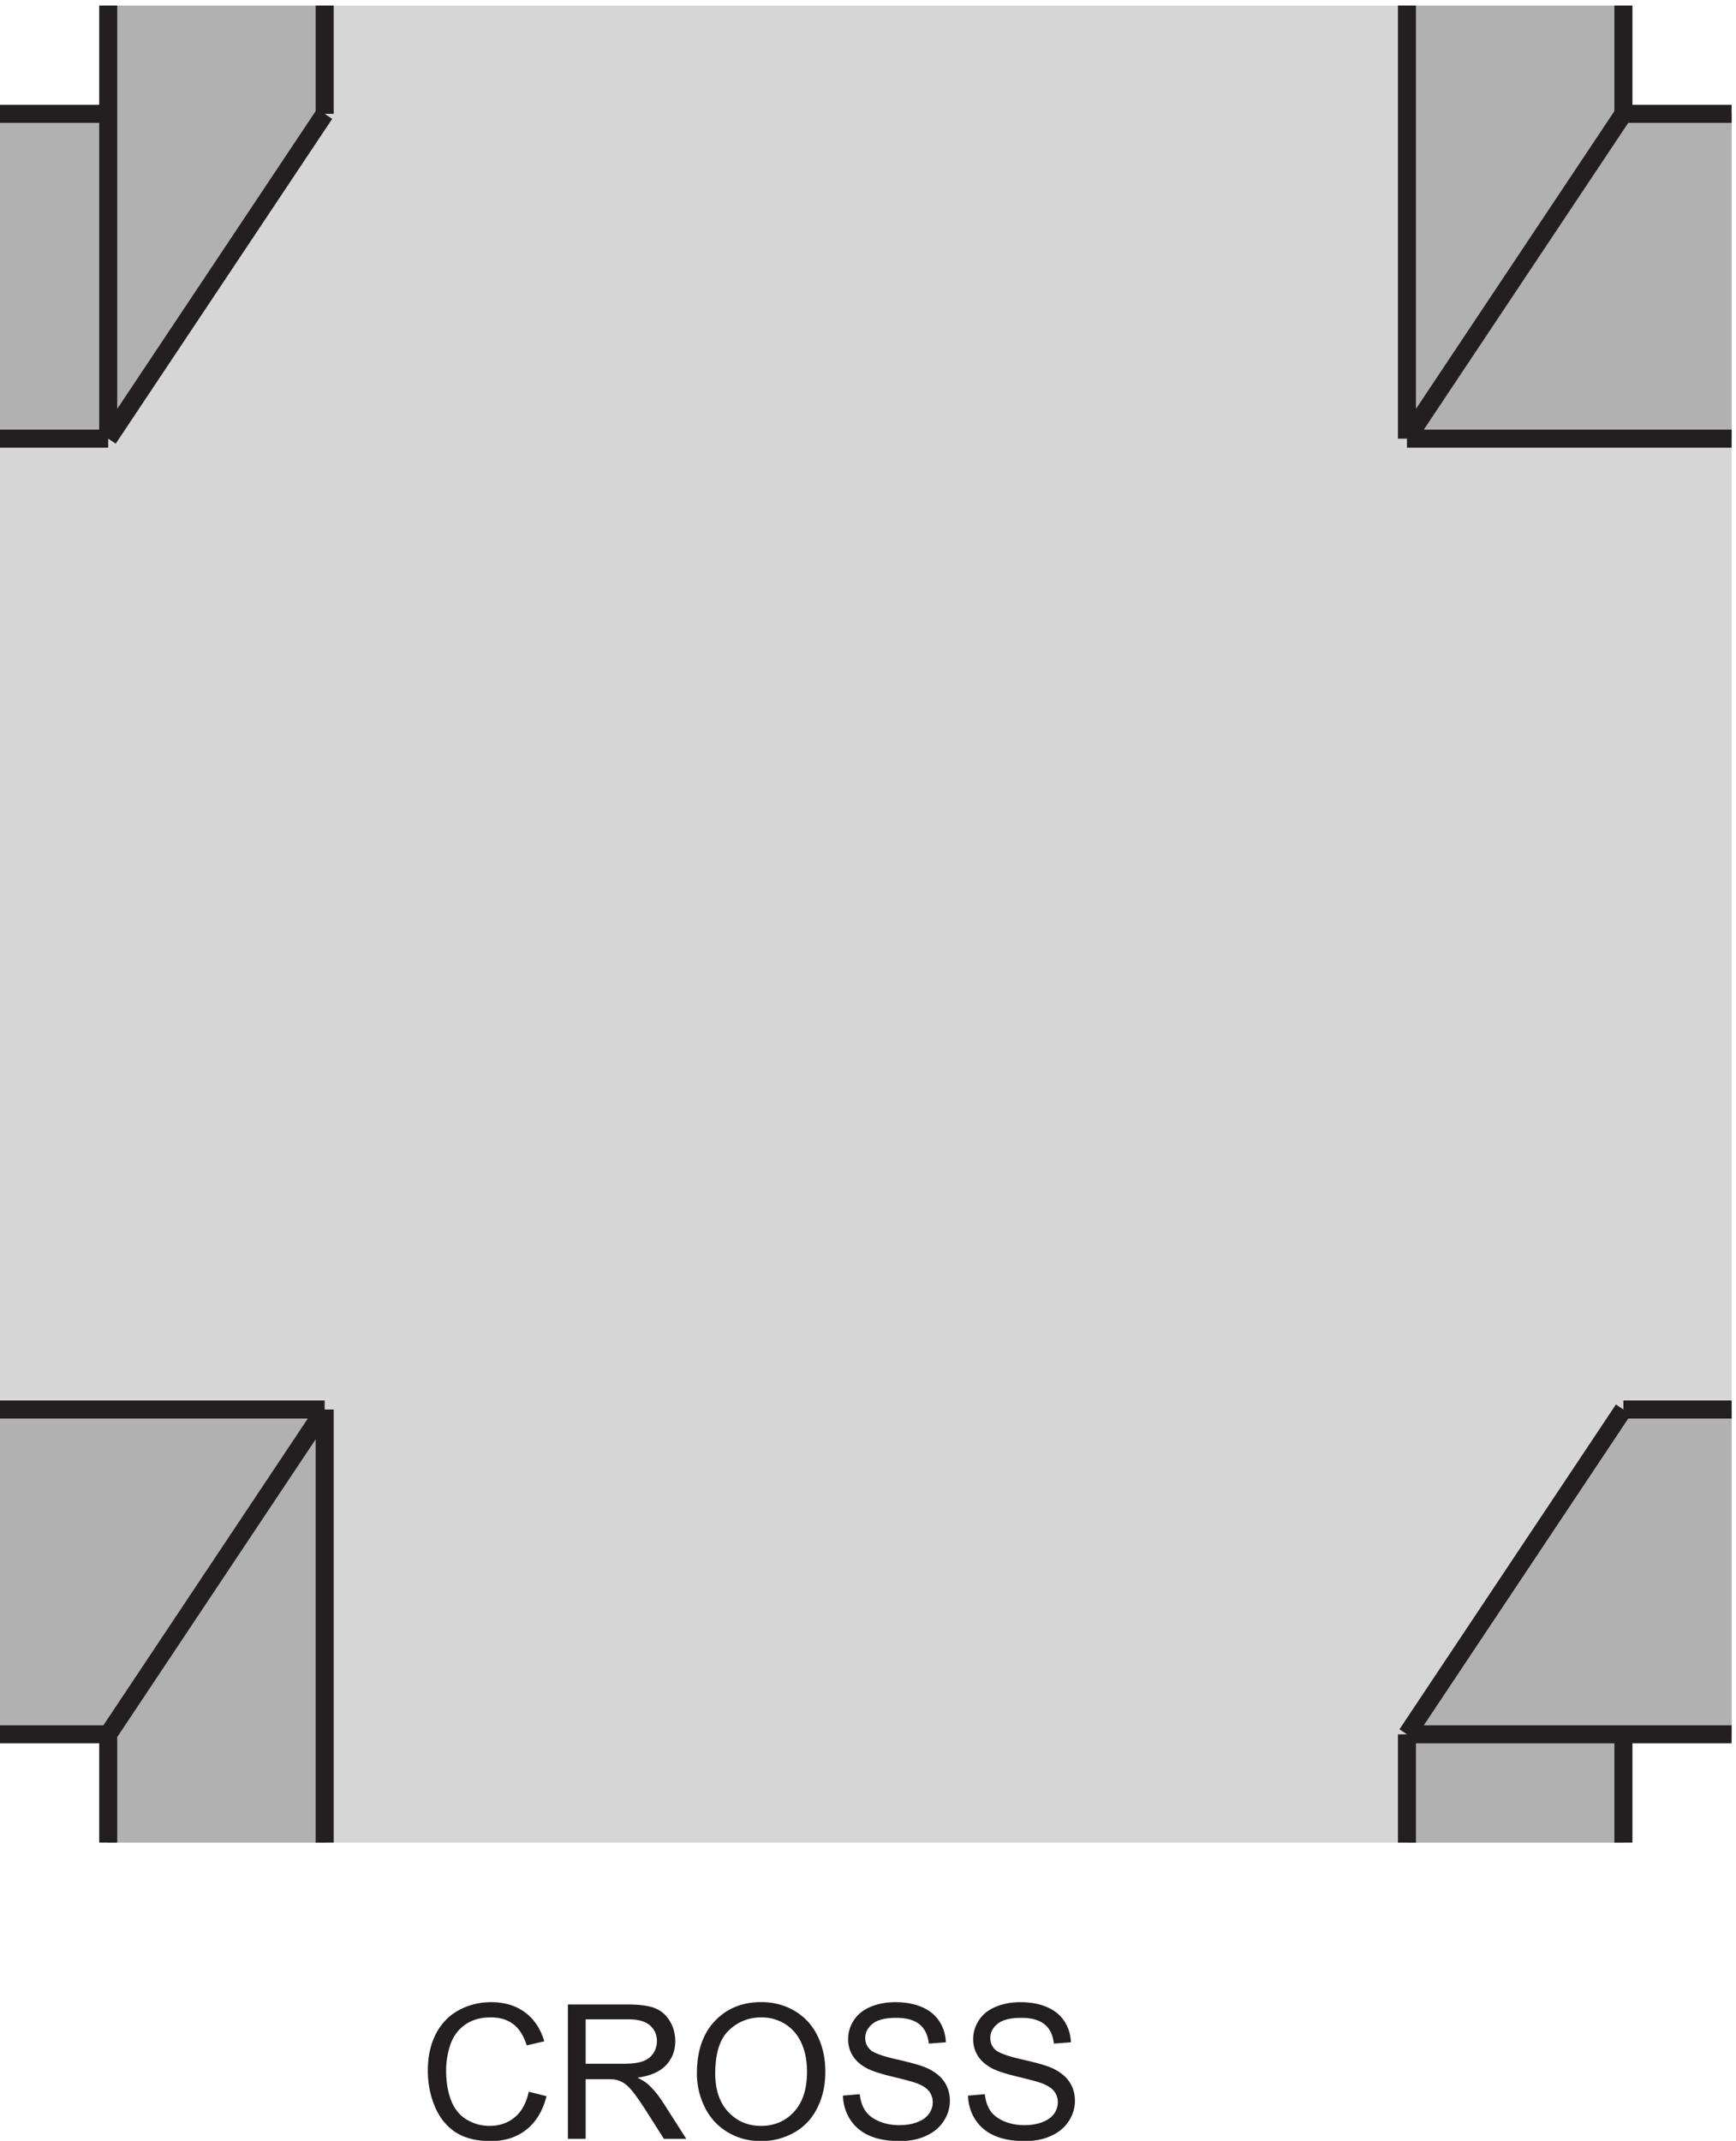 <svg xmlns="http://www.w3.org/2000/svg" xml:space="preserve" width="96" height="118.342"><path d="M48.332 925.668v-44.914h-45V207.078h45v-44.91h630v44.91h45v673.676h-45v44.914h-630" style="fill:#d6d6d6;fill-opacity:1;fill-rule:evenodd;stroke:none" transform="matrix(.133 0 0 -.133 -.444 123.422)"/><path d="M678.332 925.668h-90v-180h135v135h-45v45m45-583.5h-45l-90-135v-45h90v45h45v135" style="fill:#b2b1b1;fill-opacity:1;fill-rule:evenodd;stroke:none" transform="matrix(.133 0 0 -.133 -.444 123.422)"/><path d="M588.332 925.668v-180m0 0h135m0 135h-45m0 0v45m0-45-90-135m135-403.5h-45m0 0-90-135m0 0v-45m0 45h135m-45 0v-45" style="fill:none;stroke:#231f20;stroke-width:7.5;stroke-linecap:butt;stroke-linejoin:miter;stroke-miterlimit:10;stroke-dasharray:none;stroke-opacity:1" transform="matrix(.133 0 0 -.133 -.444 123.422)"/><path d="M138.332 162.168v180h-135v-135h45v-45h90" style="fill:#b2b1b1;fill-opacity:1;fill-rule:evenodd;stroke:none" transform="matrix(.133 0 0 -.133 -.444 123.422)"/><path d="M138.332 342.168v-180m0 180h-135m0-135h45m0 0v-45m0 45 90 135" style="fill:none;stroke:#231f20;stroke-width:7.5;stroke-linecap:butt;stroke-linejoin:miter;stroke-miterlimit:10;stroke-dasharray:none;stroke-opacity:1" transform="matrix(.133 0 0 -.133 -.444 123.422)"/><path d="M138.332 925.668v-45l-90-135h-45v135h45v45h90" style="fill:#b2b1b1;fill-opacity:1;fill-rule:evenodd;stroke:none" transform="matrix(.133 0 0 -.133 -.444 123.422)"/><path d="M138.332 925.668v-45m0 0-90-135m0 0h-45m0 135h45m0 45v-180" style="fill:none;stroke:#231f20;stroke-width:7.5;stroke-linecap:butt;stroke-linejoin:miter;stroke-miterlimit:10;stroke-dasharray:none;stroke-opacity:1" transform="matrix(.133 0 0 -.133 -.444 123.422)"/><path d="m223.188 58.633 7.39-1.867c-1.551-6.067-4.336-10.696-8.359-13.883-4.028-3.188-8.946-4.777-14.758-4.777-6.02 0-10.914 1.222-14.684 3.671-3.769 2.454-6.64 6-8.609 10.649-1.965 4.644-2.949 9.633-2.949 14.965 0 5.816 1.109 10.886 3.332 15.215 2.222 4.332 5.383 7.617 9.484 9.867 4.098 2.246 8.613 3.37 13.539 3.37 5.586 0 10.281-1.421 14.09-4.265 3.809-2.844 6.465-6.844 7.961-12l-7.273-1.71c-1.297 4.062-3.176 7.019-5.637 8.87-2.465 1.856-5.563 2.782-9.293 2.782-4.293 0-7.879-1.028-10.762-3.086-2.879-2.055-4.906-4.817-6.074-8.282a33.36 33.36 0 0 1-1.75-10.722c0-4.746.691-8.895 2.074-12.434 1.383-3.543 3.535-6.191 6.457-7.941 2.918-1.754 6.078-2.63 9.485-2.63 4.136 0 7.64 1.192 10.511 3.579 2.867 2.387 4.809 5.93 5.825 10.629m16.277-19.578V94.89h24.758c4.976 0 8.757-.504 11.347-1.504 2.59-1.004 4.66-2.774 6.207-5.313 1.551-2.539 2.325-5.347 2.325-8.418 0-3.96-1.282-7.3-3.848-10.015-2.563-2.72-6.524-4.446-11.883-5.18 1.957-.941 3.442-1.867 4.457-2.781 2.16-1.98 4.203-4.457 6.133-7.426l9.711-15.2h-9.293l-7.387 11.618c-2.16 3.351-3.937 5.914-5.332 7.691-1.398 1.778-2.648 3.024-3.754 3.735-1.105.71-2.226 1.207-3.371 1.484-.836.18-2.207.27-4.113.27h-8.567V39.055Zm7.39 31.195h15.879c3.379 0 6.02.348 7.922 1.047 1.907.695 3.352 1.812 4.344 3.351.988 1.536 1.484 3.204 1.484 5.008 0 2.64-.957 4.813-2.875 6.512-1.918 1.7-4.945 2.55-9.082 2.55h-17.672V70.25m46.25-4c0 9.266 2.489 16.523 7.465 21.766 4.977 5.242 11.399 7.863 19.27 7.863 5.152 0 9.801-1.23 13.941-3.692 4.137-2.464 7.293-5.898 9.461-10.304 2.172-4.406 3.258-9.399 3.258-14.985 0-5.664-1.145-10.73-3.43-15.199-2.285-4.468-5.519-7.851-9.711-10.148-4.187-2.297-8.707-3.445-13.558-3.445-5.254 0-9.953 1.269-14.09 3.808-4.141 2.54-7.273 6.004-9.406 10.395a31.517 31.517 0 0 0-3.2 13.941zm7.618-.113c0-6.73 1.808-12.031 5.425-15.903 3.618-3.87 8.157-5.808 13.618-5.808 5.558 0 10.136 1.953 13.726 5.863 3.594 3.91 5.391 9.461 5.391 16.645 0 4.547-.77 8.511-2.305 11.902-1.535 3.39-3.781 6.02-6.742 7.883-2.957 1.867-6.277 2.8-9.957 2.8-5.231 0-9.731-1.796-13.504-5.39-3.77-3.59-5.652-9.59-5.652-17.992m53.113-9.141 6.973.61c.328-2.797 1.097-5.087 2.3-6.876 1.207-1.792 3.082-3.238 5.621-4.343 2.54-1.106 5.395-1.657 8.567-1.657 2.82 0 5.308.418 7.465 1.258 2.16.836 3.765 1.985 4.82 3.446 1.051 1.46 1.578 3.054 1.578 4.78 0 1.75-.508 3.282-1.523 4.59-1.016 1.305-2.692 2.407-5.028 3.294-1.496.582-4.812 1.492-9.941 2.722-5.129 1.23-8.719 2.395-10.777 3.485-2.664 1.398-4.653 3.129-5.961 5.199-1.305 2.07-1.961 4.387-1.961 6.953 0 2.816.801 5.45 2.402 7.902 1.598 2.45 3.934 4.309 7.008 5.579 3.07 1.269 6.484 1.906 10.242 1.906 4.141 0 7.789-.668 10.949-2 3.164-1.336 5.594-3.297 7.297-5.887 1.699-2.59 2.613-5.52 2.742-8.797l-7.086-.531c-.378 3.527-1.668 6.195-3.867 7.996-2.195 1.8-5.437 2.703-9.73 2.703-4.469 0-7.723-.816-9.77-2.457-2.043-1.637-3.062-3.61-3.062-5.922 0-2.004.722-3.656 2.168-4.949 1.422-1.297 5.136-2.621 11.14-3.98 6.004-1.36 10.125-2.547 12.36-3.563 3.25-1.496 5.648-3.394 7.199-5.691 1.547-2.301 2.324-4.946 2.324-7.942 0-2.972-.851-5.77-2.555-8.398-1.699-2.63-4.144-4.672-7.332-6.133-3.183-1.457-6.769-2.187-10.757-2.187-5.051 0-9.286.734-12.703 2.207-3.415 1.472-6.094 3.687-8.036 6.644-1.941 2.961-2.964 6.305-3.066 10.04m52-.001 6.973.61c.328-2.797 1.097-5.087 2.3-6.876 1.207-1.792 3.082-3.238 5.621-4.343 2.54-1.106 5.395-1.657 8.567-1.657 2.82 0 5.308.418 7.465 1.258 2.16.836 3.765 1.985 4.82 3.446 1.051 1.46 1.578 3.054 1.578 4.78 0 1.75-.508 3.282-1.523 4.59-1.016 1.305-2.692 2.407-5.028 3.294-1.496.582-4.812 1.492-9.941 2.722-5.129 1.23-8.719 2.395-10.777 3.485-2.664 1.398-4.653 3.129-5.961 5.199-1.305 2.07-1.961 4.387-1.961 6.953 0 2.816.801 5.45 2.402 7.902 1.598 2.45 3.934 4.309 7.008 5.579 3.07 1.269 6.484 1.906 10.242 1.906 4.141 0 7.789-.668 10.949-2 3.164-1.336 5.594-3.297 7.297-5.887 1.699-2.59 2.613-5.52 2.742-8.797l-7.086-.531c-.378 3.527-1.668 6.195-3.867 7.996-2.195 1.8-5.437 2.703-9.73 2.703-4.469 0-7.723-.816-9.77-2.457-2.043-1.637-3.062-3.61-3.062-5.922 0-2.004.722-3.656 2.168-4.949 1.422-1.297 5.136-2.621 11.14-3.98 6.004-1.36 10.125-2.547 12.36-3.563 3.25-1.496 5.648-3.394 7.199-5.691 1.547-2.301 2.324-4.946 2.324-7.942 0-2.972-.851-5.77-2.555-8.398-1.699-2.63-4.144-4.672-7.332-6.133-3.183-1.457-6.769-2.187-10.757-2.187-5.051 0-9.286.734-12.703 2.207-3.415 1.472-6.094 3.687-8.036 6.644-1.941 2.961-2.964 6.305-3.066 10.04" style="fill:#231f20;fill-opacity:1;fill-rule:nonzero;stroke:none" transform="matrix(.133 0 0 -.133 -.444 123.422)"/></svg>
